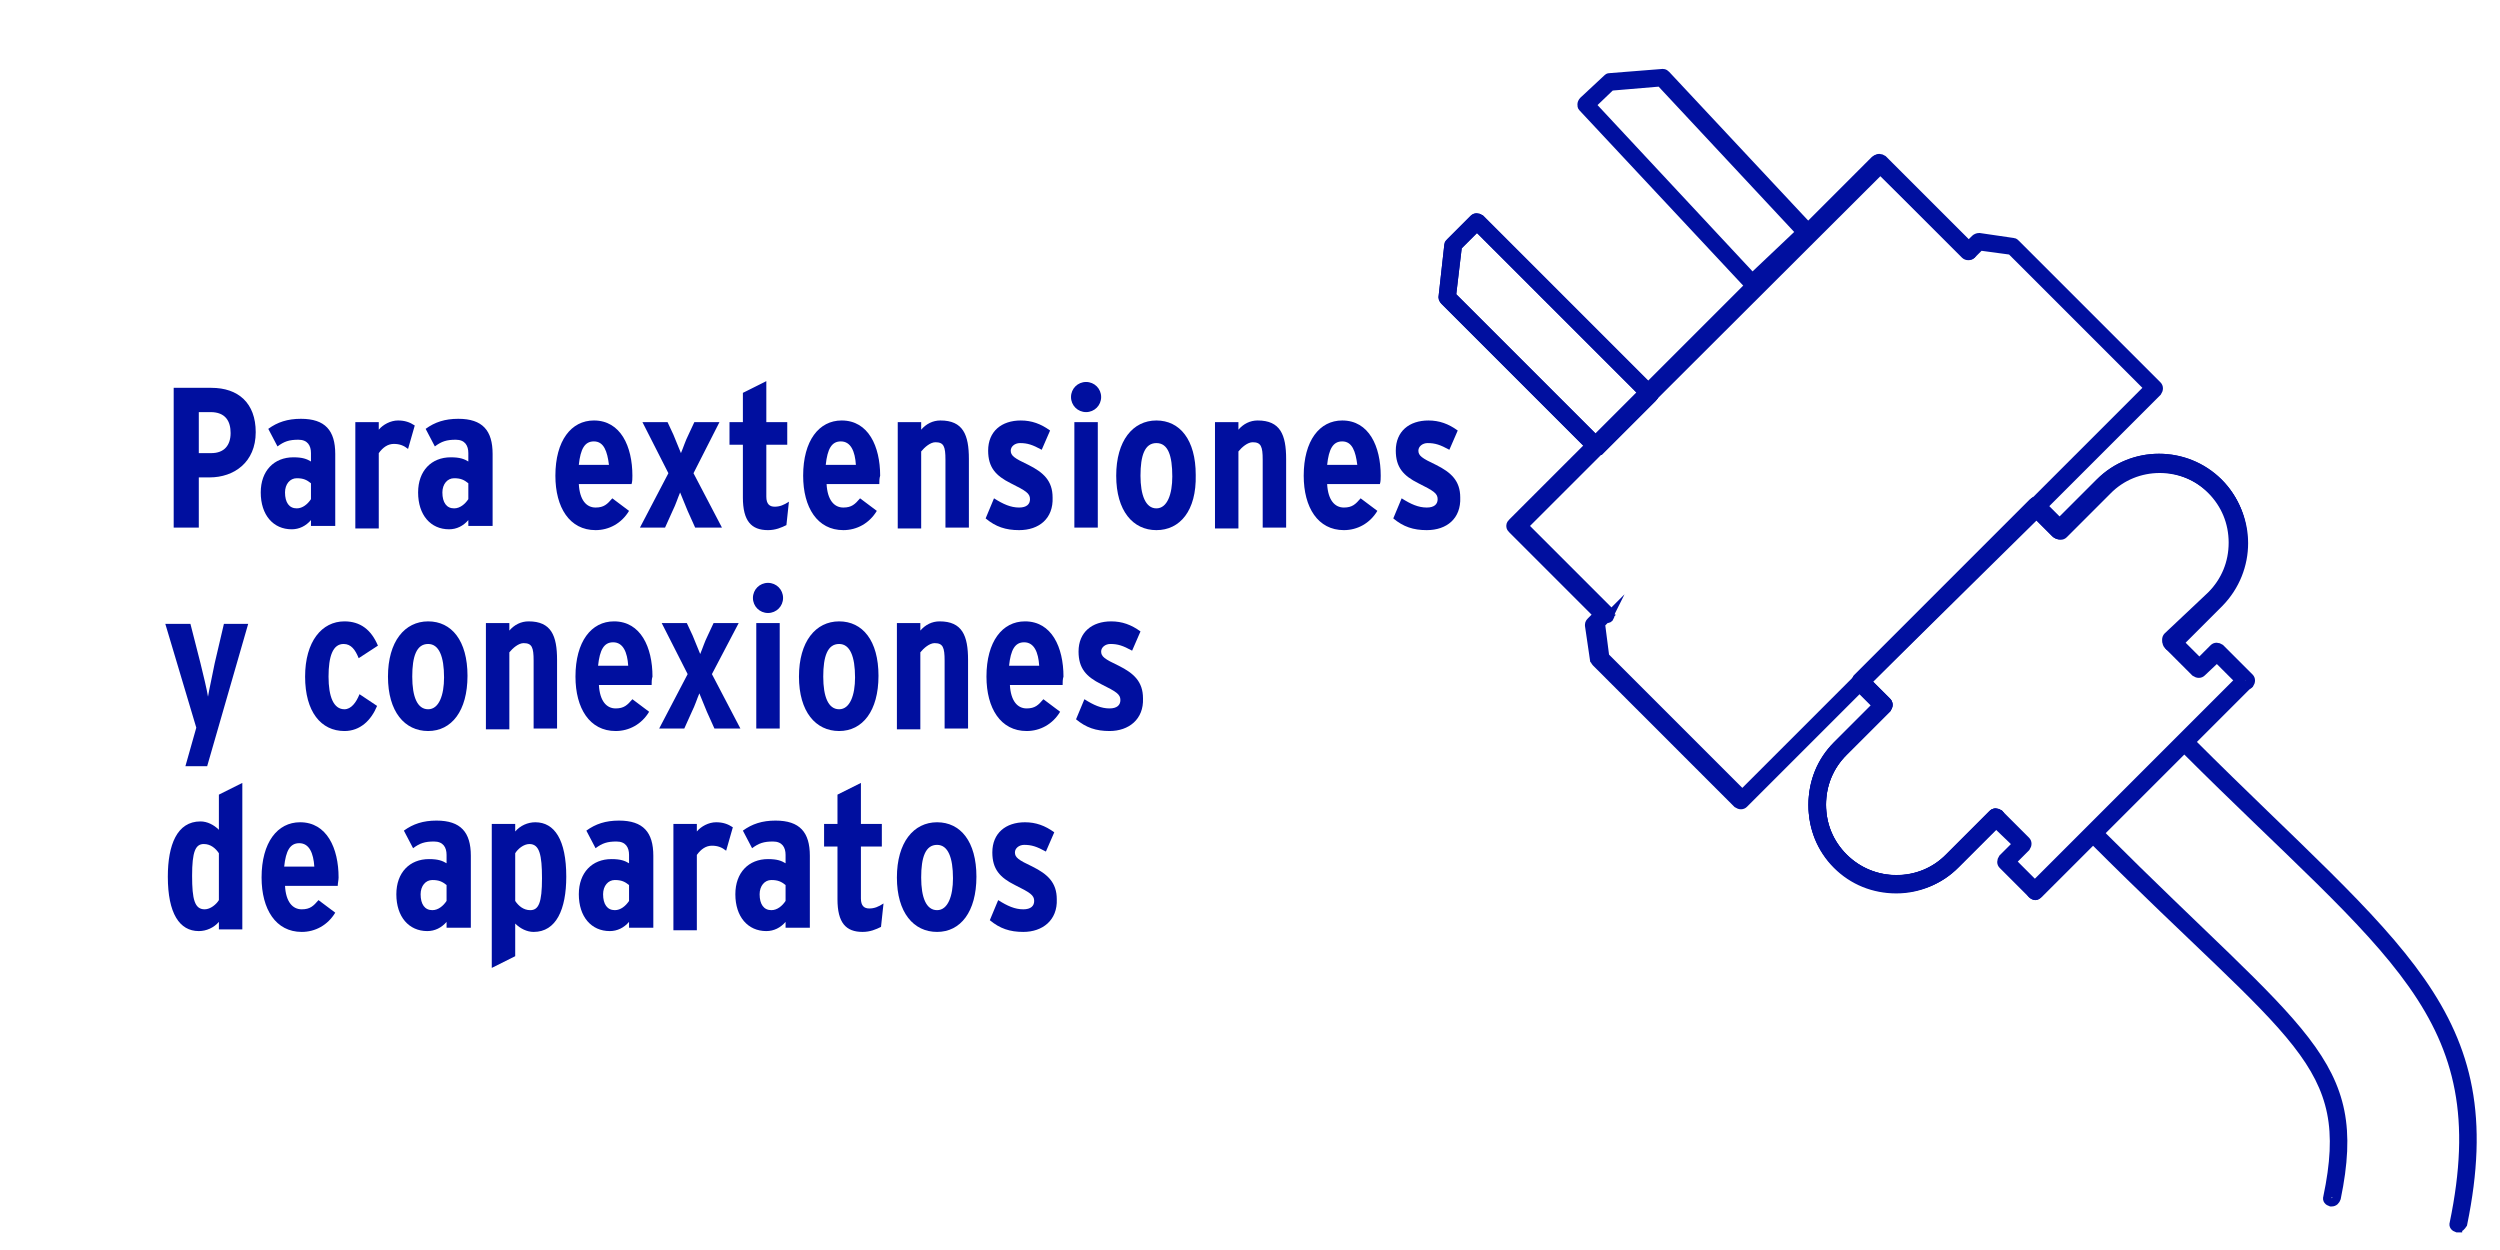 <?xml version="1.0" encoding="UTF-8"?>
<!DOCTYPE svg PUBLIC "-//W3C//DTD SVG 1.0//EN" "http://www.w3.org/TR/2001/REC-SVG-20010904/DTD/svg10.dtd">
<!-- Creator: CorelDRAW 2018 (64 Bit) -->
<svg xmlns="http://www.w3.org/2000/svg" xml:space="preserve" width="79.022mm" height="39.511mm" version="1.0" style="shape-rendering:geometricPrecision; text-rendering:geometricPrecision; image-rendering:optimizeQuality; fill-rule:evenodd; clip-rule:evenodd"
viewBox="0 0 7902.22 3951.1"
 xmlns:xlink="http://www.w3.org/1999/xlink">
 <defs>
  <style type="text/css">
   <![CDATA[
    .str0 {stroke:#000F9F;stroke-width:26.46;stroke-miterlimit:10}
    .fil2 {fill:none;fill-rule:nonzero}
    .fil1 {fill:#000F9F;fill-rule:nonzero}
    .fil0 {fill:white;fill-rule:nonzero}
   ]]>
  </style>
 </defs>
 <g id="Capa_x0020_1">
  <polygon class="fil0" points="-0,-17.65 7937.5,-17.65 7937.5,3951.1 -0,3951.1 "/>
  <polygon class="fil0" points="-0,-17.65 7937.5,-17.65 7937.5,3951.1 -0,3951.1 "/>
  <path class="fil0" d="M300.3 -12.36l7334.25 0c164.04,0 298.98,132.29 298.98,296.34l0 3370.79c0,164.04 -132.29,296.33 -296.33,296.33l-7336.9 0c-164.04,0 -296.33,-132.29 -296.33,-296.33l0 -3370.79c0,-164.04 132.29,-296.34 296.33,-296.34l0 0z"/>
  <path class="fil1" d="M662.78 1509l-34.39 0 0 158.75 -79.38 0 0 -441.86 119.06 0c84.67,0 140.23,47.63 140.23,140.23 0,95.25 -68.79,142.88 -145.52,142.88zm2.65 -206.38l-37.04 0 0 129.65 39.68 0c39.69,0 60.86,-23.81 60.86,-63.5 0,-37.04 -15.88,-66.15 -63.5,-66.15z"/>
  <path class="fil1" d="M982.93 1667.75l0 -23.82c-15.88,18.53 -37.04,29.11 -60.86,29.11 -58.21,0 -97.89,-44.98 -97.89,-116.42 0,-68.79 42.33,-111.12 103.18,-111.12 29.11,0 42.34,5.29 55.57,13.23l0 -26.46c0,-23.81 -10.59,-42.34 -39.69,-42.34 -29.1,0 -44.98,5.3 -66.15,21.17l-29.1 -55.56c29.1,-21.17 60.85,-31.75 103.19,-31.75 76.73,0 108.48,37.04 108.48,111.12l0 227.55 -76.73 0 0 5.29zm0 -140.23c-13.23,-10.59 -23.82,-15.88 -44.98,-15.88 -21.17,0 -37.04,18.52 -37.04,44.98 0,31.75 13.23,50.27 37.04,50.27 18.52,0 34.39,-13.23 44.98,-29.1l0 -50.27z"/>
  <path class="fil1" d="M1289.84 1419.04c-13.23,-10.58 -26.45,-15.88 -44.98,-15.88 -18.52,0 -34.39,10.59 -47.62,29.11l0 238.12 -74.08 0 0 -336.02 74.08 0 0 23.81c13.23,-15.87 37.04,-29.1 60.85,-29.1 21.17,0 37.05,5.29 52.92,15.88l-21.17 74.08z"/>
  <path class="fil1" d="M1480.34 1667.75l0 -23.82c-15.87,18.53 -37.04,29.11 -60.85,29.11 -58.21,0 -97.9,-44.98 -97.9,-116.42 0,-68.79 42.34,-111.12 103.19,-111.12 29.11,0 42.33,5.29 55.56,13.23l0 -26.46c0,-23.81 -10.58,-42.34 -39.68,-42.34 -29.11,0 -44.98,5.3 -66.15,21.17l-29.1 -55.56c29.1,-21.17 60.85,-31.75 103.18,-31.75 76.73,0 108.48,37.04 108.48,111.12l0 227.55 -76.73 0 0 5.29zm0 -140.23c-13.23,-10.59 -23.81,-15.88 -44.98,-15.88 -21.16,0 -37.04,18.52 -37.04,44.98 0,31.75 13.23,50.27 37.04,50.27 18.53,0 34.4,-13.23 44.98,-29.1l0 -50.27z"/>
  <path class="fil1" d="M1996.28 1530.16l-166.69 0c2.65,50.27 23.82,74.09 52.92,74.09 26.46,0 37.04,-10.59 52.92,-29.11l52.91 39.69c-23.81,39.69 -63.5,60.85 -105.83,60.85 -82.02,0 -127,-71.43 -127,-171.97 0,-111.13 50.27,-174.63 121.71,-174.63 84.67,0 121.71,82.02 121.71,174.63 0,7.93 0,18.52 -2.65,26.45l0 0zm-119.06 -134.93c-29.11,0 -42.33,23.81 -47.63,74.08l95.25 0c-5.29,-42.33 -15.87,-74.08 -47.62,-74.08l0 0z"/>
  <path class="fil1" d="M2197.36 1667.75l-23.81 -52.92c-7.94,-18.52 -15.87,-39.69 -23.81,-58.21 -7.94,18.52 -13.23,37.04 -23.81,58.21l-23.82 52.92 -79.37 0 89.96 -171.98 -82.02 -161.4 79.37 0 18.52 39.69c7.94,18.52 15.88,39.69 23.82,58.21 7.93,-18.52 13.22,-37.04 23.81,-58.21l18.52 -39.69 79.37 0 -82.02 161.4 89.96 171.98 -84.67 0z"/>
  <path class="fil1" d="M2485.76 1659.81c-15.87,7.94 -34.4,15.87 -58.21,15.87 -52.91,0 -79.37,-29.1 -79.37,-103.18l0 -166.69 -42.34 0 0 -71.44 42.34 0 0 -92.6 74.08 -37.04 0 129.64 66.15 0 0 71.44 -66.15 0 0 164.04c0,23.81 10.58,31.75 26.46,31.75 15.87,0 29.1,-5.29 44.98,-15.87l-7.94 74.08z"/>
  <path class="fil1" d="M2779.45 1530.16l-166.69 0c2.65,50.27 23.81,74.09 52.92,74.09 26.46,0 37.04,-10.59 52.91,-29.11l52.92 39.69c-23.81,39.69 -63.5,60.85 -105.83,60.85 -82.02,0 -127,-71.43 -127,-171.97 0,-111.13 50.27,-174.63 121.71,-174.63 84.66,0 121.7,82.02 121.7,174.63 -2.64,7.93 -2.64,18.52 -2.64,26.45l0 0zm-121.71 -134.93c-29.1,0 -42.33,23.81 -47.63,74.08l95.25 0c-2.64,-42.33 -15.87,-74.08 -47.62,-74.08l0 0z"/>
  <path class="fil1" d="M2988.47 1667.75l0 -214.32c0,-42.33 -5.29,-55.56 -31.75,-55.56 -15.88,0 -34.4,15.88 -44.98,29.11l0 243.41 -74.08 0 0 -336.02 74.08 0 0 23.81c15.87,-18.52 37.04,-29.1 60.85,-29.1 71.44,0 89.96,44.98 89.96,121.71l0 216.96 -74.08 0z"/>
  <path class="fil1" d="M3221.3 1675.68c-42.33,0 -74.08,-10.58 -105.83,-37.04l26.46 -63.5c29.1,18.52 52.91,29.11 79.37,29.11 23.81,0 34.4,-10.59 34.4,-26.46 0,-18.52 -13.23,-26.46 -60.86,-50.27 -47.62,-23.81 -71.43,-50.27 -71.43,-103.19 0,-60.85 42.33,-95.25 103.18,-95.25 34.4,0 63.5,10.58 92.61,31.75l-26.46 60.85c-29.1,-15.87 -44.98,-21.16 -68.79,-21.16 -15.88,0 -29.11,10.58 -29.11,23.81 0,15.88 10.59,23.81 55.57,44.98 47.62,23.81 76.73,50.27 76.73,103.19 2.64,66.14 -42.34,103.18 -105.84,103.18l0 0z"/>
  <path class="fil1" d="M3432.97 1302.62c-26.46,0 -47.63,-21.16 -47.63,-47.62 0,-26.46 21.17,-47.63 47.63,-47.63 26.46,0 47.62,21.17 47.62,47.63 0,26.46 -21.16,47.62 -47.62,47.62zm-37.04 365.13l0 -333.38 74.08 0 0 333.38 -74.08 0z"/>
  <path class="fil1" d="M3655.22 1675.68c-74.08,0 -127,-60.85 -127,-171.97 0,-111.13 52.92,-174.63 127,-174.63 74.08,0 124.35,60.85 124.35,171.98 2.65,113.77 -50.27,174.62 -124.35,174.62zm0 -275.16c-37.04,0 -50.27,39.69 -50.27,103.19 0,60.85 15.87,103.18 50.27,103.18 34.39,0 50.27,-44.98 50.27,-100.54 0,-66.14 -13.23,-105.83 -50.27,-105.83l0 0z"/>
  <path class="fil1" d="M3991.24 1667.75l0 -214.32c0,-42.33 -5.29,-55.56 -31.75,-55.56 -15.88,0 -34.4,15.88 -44.98,29.11l0 243.41 -74.08 0 0 -336.02 74.08 0 0 23.81c15.88,-18.52 37.04,-29.1 60.85,-29.1 71.44,0 89.96,44.98 89.96,121.71l0 216.96 -74.08 0z"/>
  <path class="fil1" d="M4361.66 1530.16l-166.69 0c2.64,50.27 23.81,74.09 52.92,74.09 26.45,0 37.04,-10.59 52.91,-29.11l52.92 39.69c-23.81,39.69 -63.5,60.85 -105.83,60.85 -82.03,0 -127,-71.43 -127,-171.97 0,-111.13 50.27,-174.63 121.7,-174.63 84.67,0 121.71,82.02 121.71,174.63 0,7.93 0,18.52 -2.64,26.45zm-119.07 -134.93c-29.1,0 -42.33,23.81 -47.62,74.08l95.25 0c-5.29,-42.33 -15.88,-74.08 -47.63,-74.08z"/>
  <path class="fil1" d="M4509.82 1675.68c-42.33,0 -74.08,-10.58 -105.83,-37.04l26.46 -63.5c29.1,18.52 52.91,29.11 79.37,29.11 23.82,0 34.4,-10.59 34.4,-26.46 0,-18.52 -13.23,-26.46 -60.86,-50.27 -47.62,-23.81 -71.43,-50.27 -71.43,-103.19 0,-60.85 42.33,-95.25 103.18,-95.25 34.4,0 63.5,10.58 92.61,31.75l-26.46 60.85c-29.1,-15.87 -44.98,-21.16 -68.79,-21.16 -15.88,0 -29.11,10.58 -29.11,23.81 0,15.88 10.59,23.81 55.57,44.98 47.62,23.81 76.73,50.27 76.73,103.19 2.64,66.14 -42.34,103.18 -105.84,103.18l0 0z"/>
  <path class="fil1" d="M654.84 2421.81l-68.79 0 34.4 -121.71 -97.9 -328.08 79.38 0 31.75 124.35c7.93,31.75 21.16,87.31 23.81,105.84 2.65,-18.53 15.87,-76.73 21.17,-105.84l29.1 -124.35 76.73 0 -129.65 449.79z"/>
  <path class="fil1" d="M1133.74 2080.5c-10.58,-26.46 -23.81,-44.98 -47.63,-44.98 -34.39,0 -47.62,39.69 -47.62,103.19 0,63.5 15.87,103.18 50.27,103.18 21.17,0 37.04,-21.16 47.63,-47.62l55.56 37.04c-18.52,44.98 -52.92,79.38 -103.19,79.38 -74.08,0 -124.35,-60.86 -124.35,-171.98 0,-111.13 52.91,-174.63 124.35,-174.63 50.27,0 84.67,26.46 105.83,76.73l-60.85 39.69z"/>
  <path class="fil1" d="M1353.34 2310.68c-74.08,0 -127,-60.85 -127,-171.97 0,-111.13 52.92,-174.63 127,-174.63 74.09,0 124.36,60.86 124.36,171.98 0,111.12 -50.27,174.62 -124.36,174.62zm0 -275.16c-37.04,0 -50.27,39.69 -50.27,103.19 0,63.5 15.88,103.18 50.27,103.18 34.4,0 50.27,-44.98 50.27,-100.54 0,-66.14 -15.87,-105.83 -50.27,-105.83z"/>
  <path class="fil1" d="M1686.72 2302.75l0 -214.32c0,-42.33 -5.29,-55.56 -31.75,-55.56 -15.88,0 -34.4,15.88 -44.98,29.11l0 243.41 -74.08 0 0 -336.02 74.08 0 0 23.81c15.87,-18.52 37.04,-29.1 60.85,-29.1 71.44,0 89.96,44.98 89.96,121.71l0 216.96 -74.08 0z"/>
  <path class="fil1" d="M2059.78 2165.16l-166.69 0c2.65,50.27 23.82,74.09 52.92,74.09 26.46,0 37.04,-10.59 52.92,-29.11l52.91 39.69c-23.81,39.69 -63.5,60.86 -105.83,60.86 -82.02,0 -127,-71.44 -127,-171.98 0,-111.13 50.27,-174.63 121.71,-174.63 84.67,0 121.71,82.02 121.71,174.63 -2.65,7.93 -2.65,18.52 -2.65,26.45l0 0zm-121.71 -134.93c-29.1,0 -42.33,23.81 -47.62,74.08l95.25 0c-2.65,-42.33 -15.88,-74.08 -47.63,-74.08l0 0z"/>
  <path class="fil1" d="M2258.22 2302.75l-23.81 -52.92c-7.94,-18.52 -15.88,-39.69 -23.82,-58.21 -7.93,18.52 -13.23,37.04 -23.81,58.21l-23.81 52.92 -79.38 0 89.96 -171.98 -82.02 -161.4 79.38 0 18.52 39.69c7.93,18.52 15.87,39.69 23.81,58.21 7.94,-18.52 13.23,-37.04 23.81,-58.21l18.52 -39.69 79.38 0 -84.67 161.4 89.96 171.98 -82.02 0z"/>
  <path class="fil1" d="M2427.55 1937.62c-26.46,0 -47.62,-21.16 -47.62,-47.62 0,-26.46 21.16,-47.63 47.62,-47.63 26.46,0 47.63,21.17 47.63,47.63 0,26.46 -21.17,47.62 -47.63,47.62zm-37.04 365.13l0 -333.38 74.08 0 0 333.38 -74.08 0z"/>
  <path class="fil1" d="M2652.45 2310.68c-74.09,0 -127,-60.85 -127,-171.97 0,-111.13 52.91,-174.63 127,-174.63 74.08,0 124.35,60.86 124.35,171.98 0,111.12 -50.27,174.62 -124.35,174.62zm0 -275.16c-37.04,0 -50.27,39.69 -50.27,103.19 0,63.5 15.87,103.18 50.27,103.18 34.39,0 50.27,-44.98 50.27,-100.54 0,-66.14 -15.88,-105.83 -50.27,-105.83z"/>
  <path class="fil1" d="M2985.82 2302.75l0 -214.32c0,-42.33 -5.29,-55.56 -31.75,-55.56 -15.87,0 -34.39,15.88 -44.98,29.11l0 243.41 -74.08 0 0 -336.02 74.08 0 0 23.81c15.88,-18.52 37.05,-29.1 60.86,-29.1 71.44,0 89.96,44.98 89.96,121.71l0 216.96 -74.09 0z"/>
  <path class="fil1" d="M3358.89 2165.16l-166.69 0c2.64,50.27 23.81,74.09 52.91,74.09 26.46,0 37.05,-10.59 52.92,-29.11l52.92 39.69c-23.81,39.69 -63.5,60.86 -105.84,60.86 -82.02,0 -127,-71.44 -127,-171.98 0,-111.13 50.28,-174.63 121.71,-174.63 84.67,0 121.71,82.02 121.71,174.63 -2.64,7.93 -2.64,18.52 -2.64,26.45l0 0zm-121.71 -134.93c-29.11,0 -42.34,23.81 -47.63,74.08l95.25 0c-2.64,-42.33 -15.87,-74.08 -47.62,-74.08l0 0z"/>
  <path class="fil1" d="M3507.05 2310.68c-42.33,0 -74.08,-10.58 -105.83,-37.04l26.46 -63.5c29.1,18.52 52.91,29.11 79.37,29.11 23.81,0 34.4,-10.59 34.4,-26.46 0,-18.52 -13.23,-26.46 -60.86,-50.27 -47.62,-23.81 -71.43,-50.27 -71.43,-103.19 0,-60.85 42.33,-95.25 103.18,-95.25 34.4,0 63.5,10.58 92.61,31.75l-26.46 60.85c-29.1,-15.87 -44.98,-21.16 -68.79,-21.16 -15.88,0 -29.11,10.58 -29.11,23.81 0,15.88 10.59,23.81 55.57,44.98 47.62,23.81 76.72,50.27 76.72,103.19 2.65,66.14 -44.97,103.18 -105.83,103.18l0 0z"/>
  <path class="fil1" d="M691.89 2937.75l0 -23.82c-15.88,18.53 -39.69,29.11 -63.5,29.11 -60.86,0 -97.9,-55.56 -97.9,-171.98 0,-100.54 29.1,-174.63 103.19,-174.63 21.16,0 42.33,10.59 58.21,26.46l0 -111.12 74.08 -37.04 0 463.02 -74.08 0zm0 -240.77c-10.59,-15.88 -26.46,-29.11 -47.63,-29.11 -26.46,0 -37.04,23.81 -37.04,100.54 0,74.09 7.94,105.84 39.69,105.84 18.52,0 37.04,-15.88 44.98,-29.11l0 -148.16z"/>
  <path class="fil1" d="M1067.59 2800.16l-166.68 0c2.64,50.27 23.81,74.09 52.91,74.09 26.46,0 37.04,-10.59 52.92,-29.11l52.92 39.69c-23.82,39.69 -63.5,60.86 -105.84,60.86 -82.02,0 -127,-71.44 -127,-171.98 0,-111.13 50.27,-174.63 121.71,-174.63 84.67,0 121.71,82.02 121.71,174.63 0,7.93 -2.65,18.52 -2.65,26.45l0 0zm-121.7 -134.93c-29.11,0 -42.34,23.81 -47.63,74.08l95.25 0c-2.65,-42.33 -15.87,-74.08 -47.62,-74.08z"/>
  <path class="fil1" d="M1411.55 2937.75l0 -23.82c-15.87,18.53 -37.04,29.11 -60.85,29.11 -58.21,0 -97.9,-44.98 -97.9,-116.42 0,-68.79 42.34,-111.12 103.19,-111.12 29.1,0 42.33,5.29 55.56,13.23l0 -26.46c0,-23.81 -10.58,-42.34 -39.69,-42.34 -29.1,0 -44.97,5.3 -66.14,21.17l-29.11 -55.56c29.11,-21.17 60.86,-31.75 103.19,-31.75 76.73,0 108.48,37.04 108.48,111.12l0 227.55 -76.73 0 0 5.29zm0 -140.23c-13.23,-10.59 -23.81,-15.88 -44.98,-15.88 -21.16,0 -37.04,18.52 -37.04,44.98 0,31.75 13.23,50.27 37.04,50.27 18.52,0 34.4,-13.23 44.98,-29.1l0 -50.27z"/>
  <path class="fil1" d="M1686.72 2945.68c-21.17,0 -42.33,-10.58 -58.21,-26.45l0 103.18 -74.08 37.05 0 -455.09 74.08 0 0 23.82c15.88,-18.53 39.69,-29.11 63.5,-29.11 60.85,0 97.9,55.56 97.9,171.98 0,103.19 -31.75,174.63 -103.19,174.63l0 -0.01zm-13.23 -277.81c-18.52,0 -37.04,15.88 -44.98,29.11l0 150.81c10.58,15.87 26.46,29.1 47.63,29.1 26.45,0 37.04,-23.81 37.04,-100.54 0,-74.08 -7.94,-108.48 -39.69,-108.48l0 0z"/>
  <path class="fil1" d="M1988.34 2937.75l0 -23.82c-15.87,18.53 -37.04,29.11 -60.85,29.11 -58.21,0 -97.9,-44.98 -97.9,-116.42 0,-68.79 42.34,-111.12 103.19,-111.12 29.11,0 42.33,5.29 55.56,13.23l0 -26.46c0,-23.81 -10.58,-42.34 -39.68,-42.34 -29.11,0 -44.98,5.3 -66.15,21.17l-29.1 -55.56c29.1,-21.17 60.85,-31.75 103.18,-31.75 76.73,0 108.48,37.04 108.48,111.12l0 227.55 -76.73 0 0 5.29zm0 -140.23c-13.23,-10.59 -23.81,-15.88 -44.98,-15.88 -21.16,0 -37.04,18.52 -37.04,44.98 0,31.75 13.23,50.27 37.04,50.27 18.53,0 34.4,-13.23 44.98,-29.1l0 -50.27z"/>
  <path class="fil1" d="M2295.26 2689.04c-13.23,-10.58 -26.46,-15.88 -44.98,-15.88 -18.52,0 -34.39,10.59 -47.62,29.11l0 238.12 -74.09 0 0 -336.02 74.09 0 0 23.82c13.23,-15.88 37.04,-29.11 60.85,-29.11 21.17,0 37.04,5.29 52.92,15.88l-21.17 74.08z"/>
  <path class="fil1" d="M2483.11 2937.75l0 -23.82c-15.87,18.53 -37.04,29.11 -60.85,29.11 -58.21,0 -97.9,-44.98 -97.9,-116.42 0,-68.79 42.34,-111.12 103.19,-111.12 29.11,0 42.34,5.29 55.56,13.23l0 -26.46c0,-23.81 -10.58,-42.34 -39.68,-42.34 -29.11,0 -44.98,5.3 -66.15,21.17l-29.1 -55.56c29.1,-21.17 60.85,-31.75 103.18,-31.75 76.73,0 108.48,37.04 108.48,111.12l0 227.55 -76.73 0 0 5.29zm0 -140.23c-13.22,-10.59 -23.81,-15.88 -44.97,-15.88 -21.17,0 -37.05,18.52 -37.05,44.98 0,31.75 13.23,50.27 37.05,50.27 18.52,0 34.39,-13.23 44.97,-29.1l0 -50.27z"/>
  <path class="fil1" d="M2784.74 2929.81c-15.88,7.94 -34.4,15.87 -58.21,15.87 -52.92,0 -79.37,-29.1 -79.37,-103.18l0 -166.69 -42.34 0 0 -71.44 42.34 0 0 -92.6 74.08 -37.04 0 129.64 66.15 0 0 71.44 -66.15 0 0 164.04c0,23.81 10.58,31.75 26.46,31.75 15.87,0 29.1,-5.29 44.98,-15.87l-7.94 74.08z"/>
  <path class="fil1" d="M2962.01 2945.68c-74.08,0 -127,-60.85 -127,-171.97 0,-111.13 52.92,-174.63 127,-174.63 74.08,0 124.35,60.86 124.35,171.98 0,111.12 -50.27,174.62 -124.35,174.62zm0 -275.16c-37.04,0 -50.27,39.69 -50.27,103.19 0,63.5 15.87,103.18 50.27,103.18 34.4,0 50.27,-44.98 50.27,-100.54 0,-66.14 -15.87,-105.83 -50.27,-105.83z"/>
  <path class="fil1" d="M3234.53 2945.68c-42.33,0 -74.08,-10.58 -105.83,-37.04l26.46 -63.5c29.1,18.52 52.91,29.11 79.37,29.11 23.81,0 34.4,-10.59 34.4,-26.46 0,-18.52 -13.23,-26.46 -60.86,-50.27 -47.62,-23.81 -71.43,-50.27 -71.43,-103.19 0,-60.85 42.33,-95.25 103.18,-95.25 34.4,0 63.5,10.58 92.61,31.75l-26.46 60.85c-29.11,-15.87 -44.98,-21.16 -68.79,-21.16 -15.88,0 -29.11,10.58 -29.11,23.81 0,15.88 10.59,23.81 55.57,44.98 47.62,23.81 76.72,50.27 76.72,103.19 2.65,66.14 -44.97,103.18 -105.83,103.18l0 0z"/>
  <path class="fil2 str0" d="M6864.61 2030.23l137.59 -137.59c97.89,-97.89 97.89,-256.64 0,-354.54 -97.9,-97.89 -256.65,-97.89 -354.54,0l-137.59 137.58 -74.08 -74.08 -555.63 555.63 74.09 74.08 -137.59 137.58c-97.89,97.9 -97.89,256.65 0,354.54 97.9,97.9 256.65,97.9 354.55,0l137.58 -137.58m-87.31 -1788.58l-280.46 -280.46 -1145.65 1145.65 280.46 280.45m-31.75 31.75l15.88 108.48 447.14 447.15 1301.75 -1304.4 -447.14 -447.14 -108.48 -15.88 -31.75 31.75 -280.46 -280.46 -1145.65 1145.65 280.46 280.46 -31.75 34.39z"/>
  <path class="fil2 str0" d="M6864.61 2030.23l137.59 -137.59c97.89,-97.89 97.89,-256.64 0,-354.54 -97.9,-97.89 -256.65,-97.89 -354.54,0l-137.59 137.58 -74.08 -74.08 -555.63 555.63 74.09 74.08 -137.59 137.58c-97.89,97.9 -97.89,256.65 0,354.54 97.9,97.9 256.65,97.9 354.55,0l137.58 -137.58m-87.31 -1788.58l-280.46 -280.46 -1145.65 1145.65 280.46 280.45m-31.75 31.75l15.88 108.48 447.14 447.15 1301.75 -1304.4 -447.14 -447.14 -108.48 -15.88 -31.75 31.75 -280.46 -280.46 -1145.65 1145.65 280.46 280.46 -31.75 34.39z"/>
  <path class="fil2 str0" d="M5994.14 2810.75c-71.44,0 -137.59,-26.46 -187.86,-76.73 -50.27,-50.27 -76.73,-116.42 -76.73,-187.86 0,-71.43 26.46,-137.58 76.73,-187.85l127 -127 -55.56 -55.56 -365.13 365.12c-5.29,5.29 -13.23,5.29 -21.16,0l-447.15 -447.14c-2.65,-2.65 -2.65,-5.29 -5.29,-7.94l-15.88 -108.48c0,-5.29 0,-7.94 5.3,-13.23l21.16 -21.17 -269.87 -269.87c-2.65,-2.65 -5.29,-5.29 -5.29,-10.58 0,-5.3 2.64,-7.94 5.29,-10.59l1145.64 -1145.64c5.29,-5.3 15.88,-5.3 21.17,0l275.17 269.87 21.16 -21.17c2.65,-2.64 7.94,-5.29 13.23,-5.29l108.48 15.88c2.65,0 5.29,2.64 7.94,5.29l447.15 447.15c5.29,5.29 5.29,13.22 0,21.16l-362.48 362.48 55.56 55.56 127 -127c103.19,-103.18 272.52,-103.18 375.71,0 103.19,103.19 103.19,269.88 0,375.71l-137.59 137.59c-5.29,5.29 -13.23,5.29 -21.16,0 -5.29,-5.3 -5.29,-13.23 0,-21.17l137.58 -137.58c92.61,-92.61 92.61,-243.42 0,-333.38 -92.6,-92.6 -243.42,-92.6 -333.37,0l-137.59 137.58c-5.29,5.3 -13.23,5.3 -21.16,0l-63.5 -63.5 -537.11 529.17 63.5 63.5c5.29,5.29 5.29,13.23 0,21.17l-137.58 137.58c-44.98,44.98 -68.79,103.19 -68.79,166.69 0,63.5 23.81,121.71 68.79,166.69 44.98,44.97 103.19,68.79 166.69,68.79 63.5,0 121.7,-23.82 166.68,-68.79l137.59 -137.59c5.29,-5.29 13.23,-5.29 21.16,0 5.3,5.29 5.3,13.23 0,21.17l-137.58 137.58c-50.27,50.27 -116.42,79.38 -187.85,79.38l0 0zm-920.75 -735.54l433.91 433.91 918.11 -918.1 365.12 -365.13 -433.92 -433.91 -97.89 -13.23 -26.46 26.46c-2.65,2.64 -7.94,2.64 -10.58,2.64 -2.65,0 -5.3,-2.64 -5.3,-2.64l-272.52 -267.23 -1127.12 1124.48 269.87 269.87c2.65,2.65 2.65,7.94 0,13.23 -2.64,5.29 0,0 0,0l-26.45 26.46 13.23 103.19z"/>
  <polygon class="fil2 str0" points="4594.49,773.46 4668.57,699.37 5213.61,1244.41 5046.93,1411.1 4575.97,940.14 "/>
  <path class="fil2 str0" d="M5046.93 1426.98c-2.65,0 -7.94,-2.65 -10.59,-5.3l-470.95 -470.95c-2.65,-2.65 -5.3,-7.94 -5.3,-10.59l18.52 -166.68c0,-2.65 2.65,-5.3 5.3,-7.94l74.08 -74.09c5.29,-5.29 13.23,-5.29 21.17,0l545.04 545.05c2.64,2.64 5.29,5.29 5.29,10.58 0,5.29 -2.65,7.94 -5.29,10.58l-166.69 166.69c-2.65,0 -7.94,2.65 -10.58,2.65l0 0zm-457.73 -492.13l457.73 457.73 148.16 -148.17 -526.52 -526.52 -60.85 60.86 -18.52 156.1z"/>
  <polyline class="fil2 str0" points="6221.68,797.27 5941.22,516.81 4795.57,1662.46 5076.03,1942.91 "/>
  <path class="fil2 str0" d="M5076.03 1956.14c-2.64,0 -7.94,-2.64 -10.58,-5.29l-280.46 -280.46c-2.65,-2.64 -5.29,-5.29 -5.29,-10.58 0,-2.65 2.64,-7.94 5.29,-10.58l1145.65 -1145.65c5.29,-5.29 13.22,-5.29 21.16,0l280.46 280.46c5.29,5.29 5.29,13.23 0,21.17 -5.29,5.29 -15.87,5.29 -21.17,0l-269.87 -269.88 -1124.48 1127.13 269.87 269.87c5.3,5.29 5.3,13.23 0,21.17 -2.64,2.64 -5.29,2.64 -10.58,2.64l0 0z"/>
  <path class="fil2 str0" d="M6433.34 2816.04l-92.6 -92.61 55.56 -55.56 -84.66 -84.66 -137.59 137.58c-97.89,97.89 -256.64,97.89 -354.54,0 -97.89,-97.9 -97.89,-256.65 0,-354.54l134.94 -134.94 -74.08 -74.08 555.62 -555.63 74.08 74.08 137.59 -137.58c97.89,-97.89 256.64,-97.89 354.54,0 97.89,97.9 97.89,256.65 0,354.54l-137.59 137.59 84.67 84.66 55.56 -55.56 92.61 92.6"/>
  <path class="fil2 str0" d="M6433.34 2831.91c-2.64,0 -7.93,-2.64 -10.58,-5.29l-92.6 -92.6c-5.3,-5.29 -5.3,-13.23 0,-21.17l44.98 -44.98 -66.15 -63.5 -127 127c-103.19,103.19 -269.88,103.19 -375.71,0 -50.27,-50.27 -76.73,-116.41 -76.73,-187.85 0,-71.44 26.46,-137.58 76.73,-187.86l127 -127 -63.5 -63.5c-5.29,-5.29 -5.29,-13.23 0,-21.16l555.63 -555.63c2.64,-2.64 5.29,-5.29 10.58,-5.29 2.65,0 7.94,2.65 10.58,5.29l63.5 63.5 127 -127c103.19,-103.19 272.52,-103.19 375.71,0 103.19,103.19 103.19,272.52 0,375.71l-127 127 66.15 66.15 44.98 -44.98c5.29,-5.29 13.23,-5.29 21.16,0l92.61 92.6c5.29,5.29 5.29,13.23 0,21.17 -5.29,5.29 -13.23,5.29 -21.17,0l-82.02 -82.02 -47.62 44.98c-5.3,5.29 -13.23,5.29 -21.17,0l-84.67 -84.67c-2.64,-2.65 -5.29,-5.29 -5.29,-10.58 0,-2.65 2.65,-7.94 5.29,-10.59l137.59 -137.58c92.6,-92.6 92.6,-243.42 0,-333.37 -92.61,-92.61 -243.42,-92.61 -336.03,0l-137.58 137.58c-5.29,5.29 -15.87,5.29 -21.17,0l-63.5 -63.5 -531.81 531.81 63.5 63.5c5.29,5.29 5.29,13.23 0,21.17l-137.58 137.58c-44.98,44.98 -68.79,103.19 -68.79,166.69 0,63.5 23.81,121.71 68.79,166.69 92.6,92.6 243.42,92.6 333.37,0l137.59 -137.59c5.29,-5.29 13.23,-5.29 21.16,0l84.67 84.67c5.29,5.29 5.29,13.23 0,21.17l-44.98 44.98 82.02 82.02c5.29,5.29 5.29,13.23 0,21.16 0,2.65 -5.29,5.29 -7.94,5.29l0 0z"/>
  <polyline class="fil2 str0" points="7097.45,2151.93 6766.72,2482.66 6433.34,2816.04 "/>
  <path class="fil2 str0" d="M6433.34 2831.91c-2.64,0 -7.93,-2.64 -10.58,-5.29 -5.29,-5.29 -5.29,-13.23 0,-21.16l664.1 -664.11c5.3,-5.29 13.23,-5.29 21.17,0 5.29,5.29 5.29,13.23 0,21.17l-664.1 664.1c-2.65,2.65 -7.94,5.29 -10.59,5.29z"/>
  <polygon class="fil2 str0" points="4594.49,773.46 4668.57,699.37 5213.61,1244.41 5046.93,1411.1 4575.97,940.14 "/>
  <path class="fil2 str0" d="M5046.93 1426.98c-2.65,0 -7.94,-2.65 -10.59,-5.3l-470.95 -470.95c-2.65,-2.65 -5.3,-7.94 -5.3,-10.59l18.52 -166.68c0,-2.65 2.65,-5.3 5.3,-7.94l74.08 -74.09c5.29,-5.29 13.23,-5.29 21.17,0l545.04 545.05c2.64,2.64 5.29,5.29 5.29,10.58 0,5.29 -2.65,7.94 -5.29,10.58l-166.69 166.69c-2.65,0 -7.94,2.65 -10.58,2.65l0 0zm-457.73 -492.13l457.73 457.73 148.16 -148.17 -526.52 -526.52 -60.85 60.86 -18.52 156.1z"/>
  <polygon class="fil2 str0" points="5089.26,257.52 5012.53,328.96 5539.05,892.52 5711.03,731.12 5255.95,244.29 "/>
  <path class="fil2 str0" d="M5539.05 908.39c-2.64,0 -7.94,-2.64 -10.58,-5.29l-526.52 -563.56c-2.65,-2.65 -2.65,-5.29 -2.65,-10.58 0,-2.65 2.65,-7.94 5.29,-10.59l76.73 -71.43c2.65,-2.65 5.29,-2.65 7.94,-2.65l166.69 -13.23c5.29,0 7.94,2.65 10.58,5.29l455.08 486.83c5.3,5.3 5.3,13.23 0,21.17l-171.97 161.4c-5.3,2.64 -7.94,2.64 -10.59,2.64l0 0zm-508 -576.79l508 545.04 150.81 -142.87 -441.85 -473.61 -156.1 13.23 -60.86 58.21z"/>
  <path class="fil2 str0" d="M7769.49 3869.08c137.58,-661.46 -209.02,-865.19 -851.96,-1508.12"/>
  <path class="fil2 str0" d="M6629.14 2646.71c616.47,616.47 836.08,687.91 740.83,1137.7"/>
  <path class="fil2 str0" d="M7769.49 3882.31l-2.65 0c-7.93,-2.65 -13.23,-7.94 -10.58,-15.88 137.58,-661.45 -203.73,-851.95 -849.31,-1497.54 -5.29,-5.29 -5.29,-13.23 0,-21.16 5.29,-5.3 13.23,-5.3 21.16,0 650.88,650.87 994.84,851.95 857.25,1521.35 -5.29,7.94 -10.58,13.23 -15.87,13.23l0 0z"/>
  <path class="fil2 str0" d="M7369.97 3800.29l-2.65 0c-7.93,-2.65 -13.23,-7.94 -10.58,-15.88 89.96,-428.62 -103.19,-492.12 -738.19,-1127.12 -5.29,-5.29 -5.29,-13.23 0,-21.17 5.29,-5.29 13.23,-5.29 21.17,0 640.29,640.29 836.08,714.38 746.12,1150.94 -2.64,7.94 -7.93,13.23 -15.87,13.23l0 0z"/>
  <path class="fil2 str0" d="M6864.61 2022.29l137.59 -129.65c97.89,-97.89 97.89,-256.64 0,-354.54 -97.9,-97.89 -256.65,-97.89 -354.54,0l-137.59 137.58 -74.08 -74.08 -555.63 555.63 74.09 74.08 -137.59 137.58c-97.89,97.9 -97.89,256.65 0,354.54 97.9,97.9 256.65,97.9 354.55,0l137.58 -137.58"/>
  <path class="fil2 str0" d="M5994.14 2808.1c-68.8,0 -134.94,-26.46 -187.86,-76.73 -50.27,-50.27 -76.73,-116.41 -76.73,-187.85 0,-71.44 26.46,-137.58 76.73,-187.86l127 -127 -63.5 -63.5c-5.29,-5.29 -5.29,-13.23 0,-21.16l555.63 -555.63c2.64,-2.64 5.29,-5.29 10.58,-5.29 5.29,0 7.94,2.65 10.58,5.29l63.5 63.5 127 -127c103.19,-103.19 269.88,-103.19 375.71,0 103.19,103.19 103.19,272.52 0,375.71l-140.23 132.29c-5.29,5.29 -13.23,5.29 -21.16,0 -5.3,-5.29 -5.3,-15.87 0,-21.16l137.58 -129.65c44.98,-44.98 68.79,-103.19 68.79,-166.69 0,-63.5 -23.81,-121.71 -68.79,-166.69 -44.98,-44.97 -103.19,-68.79 -166.69,-68.79 -63.5,0 -121.71,23.82 -166.69,68.79l-137.58 137.59c-2.64,2.64 -5.29,5.29 -10.58,5.29 -2.65,0 -7.94,-2.65 -10.58,-5.29l-63.5 -63.5 -531.82 531.81 63.5 63.5c5.29,5.29 5.29,13.23 0,21.17l-137.58 137.58c-44.98,44.98 -68.79,103.19 -68.79,166.69 0,63.5 23.81,121.71 68.79,166.69 92.6,92.6 243.42,92.6 333.37,0l137.59 -137.59c5.29,-5.29 13.23,-5.29 21.16,0 5.3,5.29 5.3,13.23 0,21.17l-137.58 137.58c-50.27,52.92 -119.06,76.73 -187.85,76.73l0 0z"/>
 </g>
</svg>
